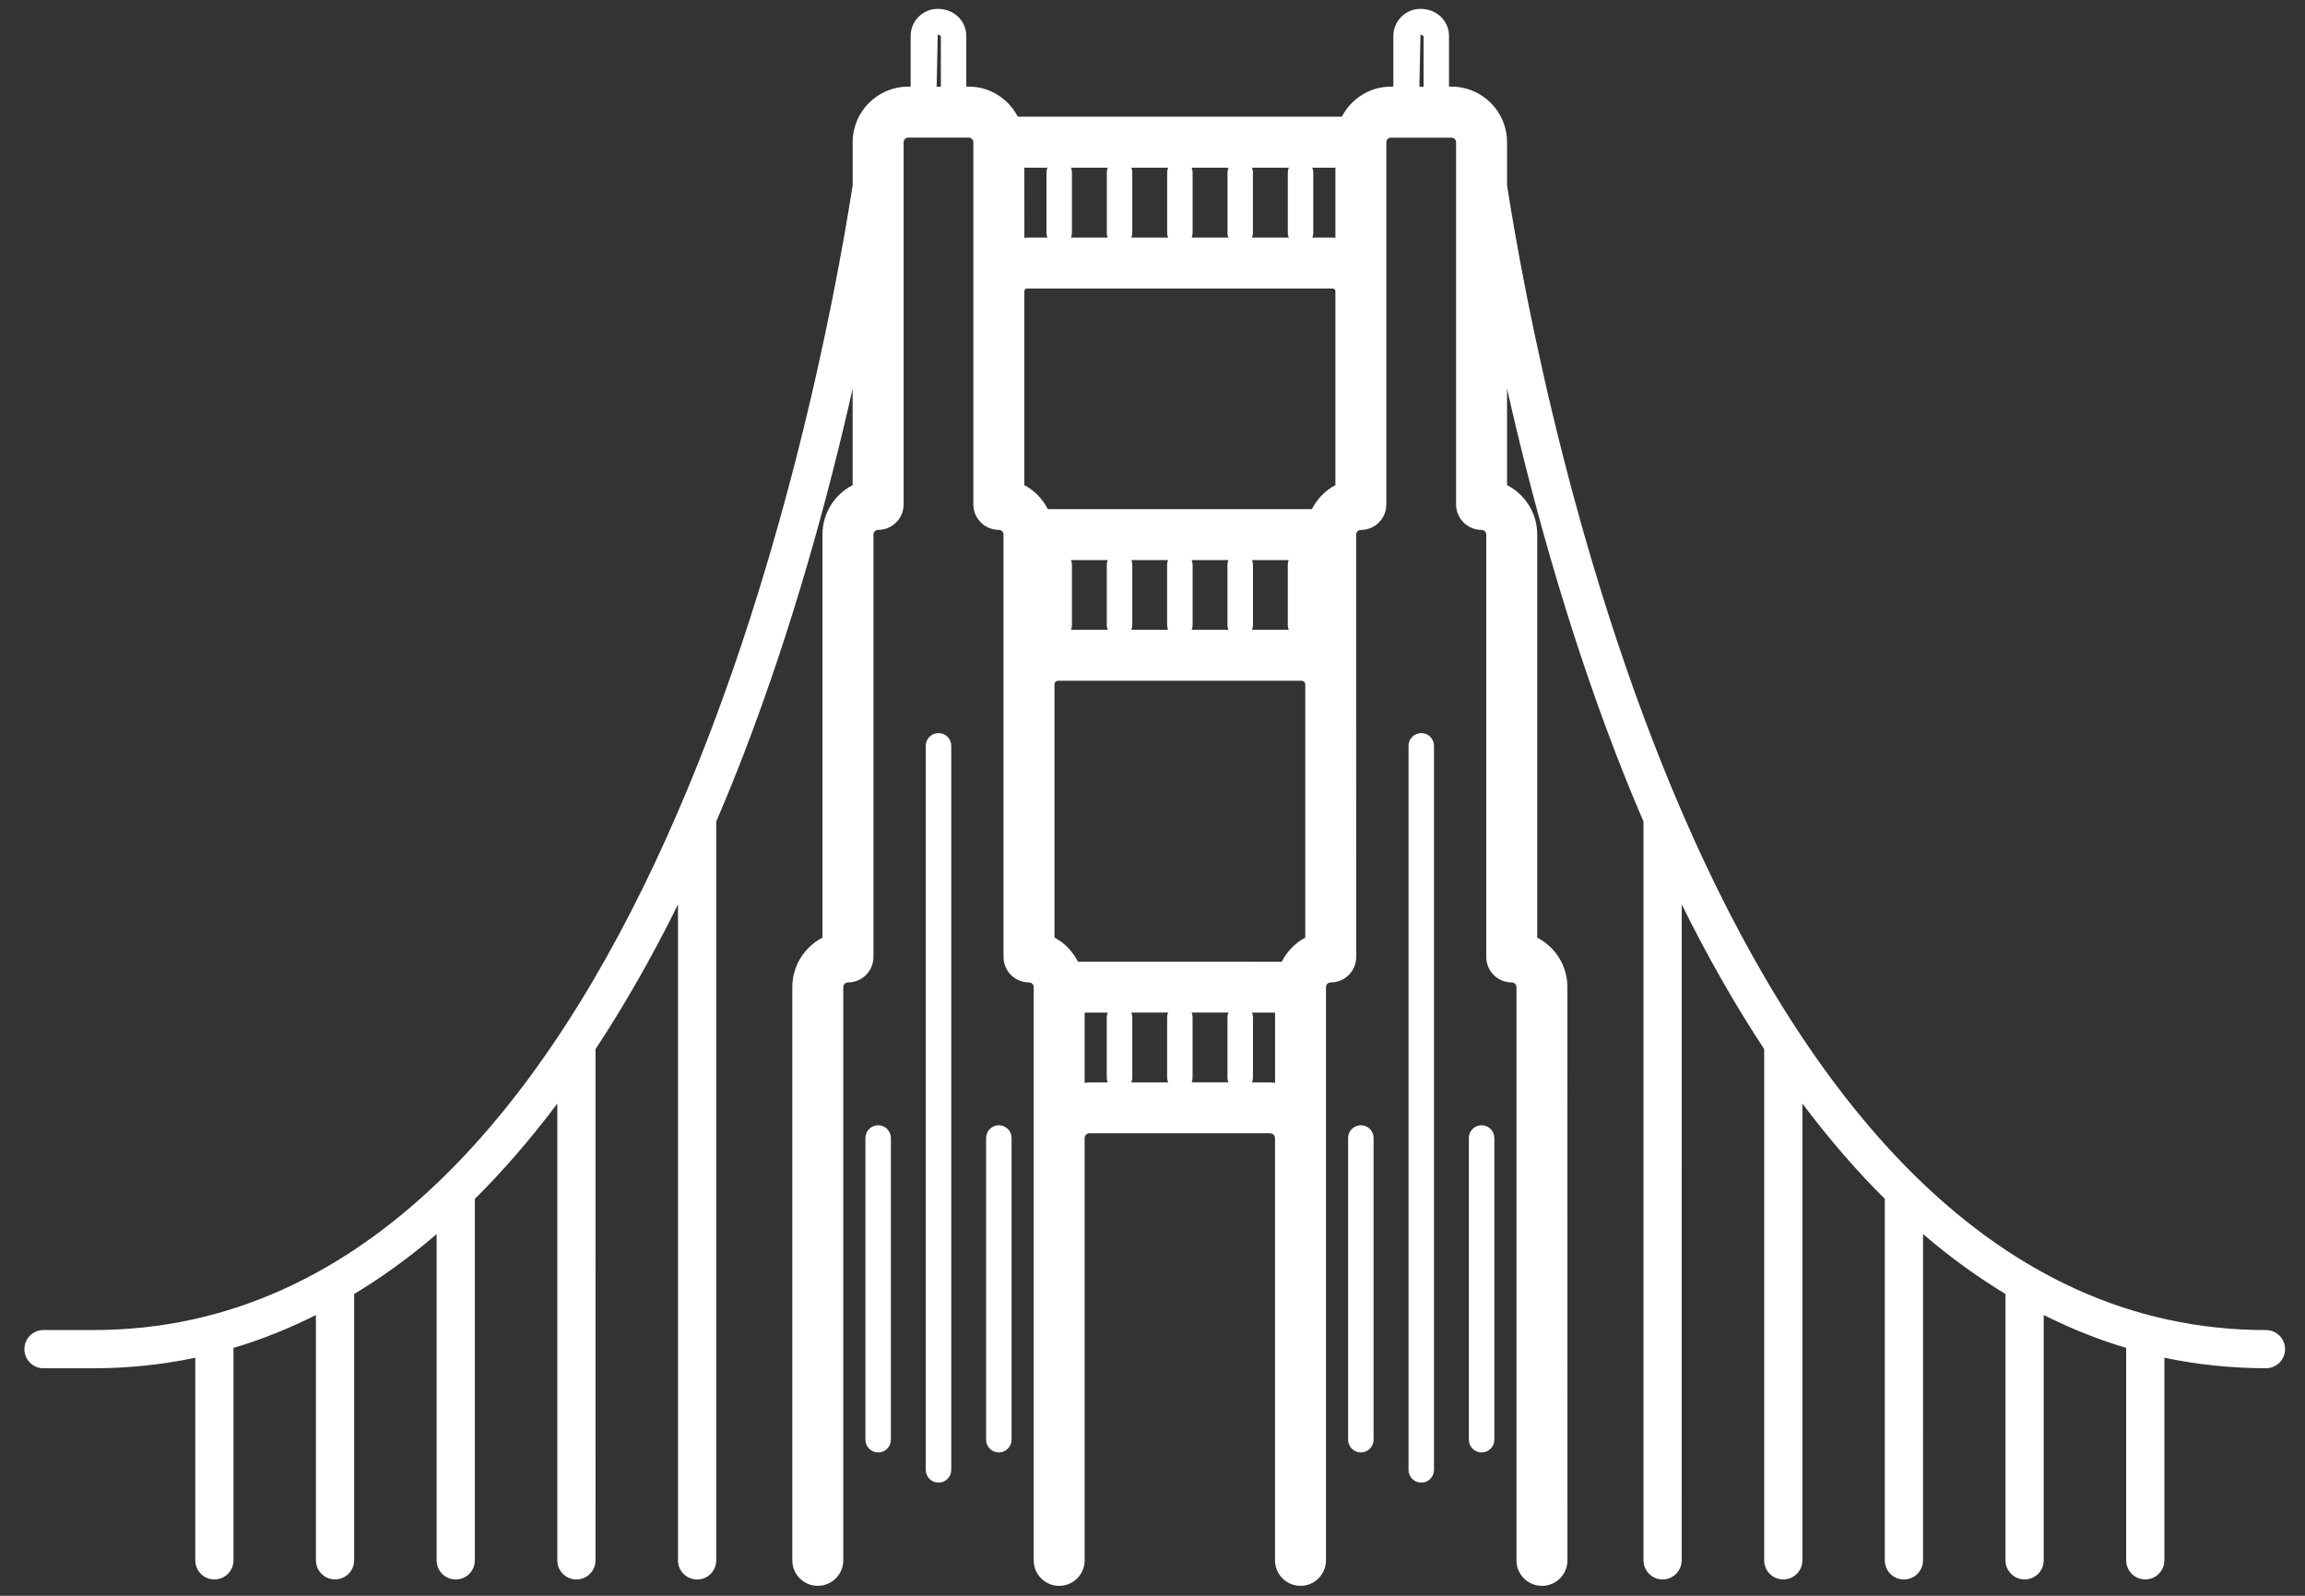 <?xml version="1.0" encoding="UTF-8"?> <svg xmlns="http://www.w3.org/2000/svg" width="65" height="45" viewBox="0 0 65 45" fill="none"><rect x="0" y="0" width="65" height="45" fill="#333333" stroke="none"/><path d="M63.899 37.507C48.458 37.507 43.456 11.35 42.498 5.223V4.008C42.498 3.145 41.796 2.443 40.933 2.443H40.861V1.013C40.861 0.592 40.519 0.25 40.056 0.25C39.635 0.25 39.292 0.593 39.292 1.013V2.443H39.221C38.618 2.443 38.101 2.79 37.84 3.29H28.701C28.44 2.789 27.922 2.443 27.32 2.443H27.249V1.013C27.249 0.592 26.907 0.25 26.443 0.25C26.022 0.25 25.68 0.593 25.68 1.013V2.443H25.61C24.747 2.443 24.045 3.145 24.045 4.008V5.225C23.086 11.355 18.088 37.506 2.643 37.506H1.226C0.929 37.506 0.688 37.747 0.688 38.045C0.688 38.342 0.929 38.584 1.226 38.584H2.642C3.619 38.584 4.574 38.482 5.507 38.288V44C5.507 44.298 5.748 44.539 6.045 44.539C6.343 44.539 6.584 44.298 6.584 44V38.01C7.377 37.776 8.151 37.462 8.909 37.084V44C8.909 44.297 9.151 44.538 9.448 44.538C9.746 44.538 9.987 44.297 9.987 44L9.987 36.49C10.785 36.009 11.56 35.446 12.313 34.801V44.002C12.313 44.299 12.554 44.54 12.852 44.54C13.149 44.54 13.39 44.299 13.39 44.002V33.808C14.195 33.011 14.97 32.112 15.716 31.12V44.001C15.716 44.299 15.957 44.54 16.255 44.54C16.552 44.54 16.793 44.299 16.793 44.001L16.794 29.585C17.609 28.346 18.386 26.991 19.119 25.505V44.002C19.119 44.3 19.36 44.541 19.658 44.541C19.956 44.541 20.197 44.3 20.197 44.002V23.168C20.467 22.537 20.732 21.892 20.988 21.224C22.382 17.597 23.369 13.953 24.044 10.96V13.68C23.539 13.941 23.193 14.468 23.193 15.075V26.441C22.688 26.703 22.343 27.23 22.343 27.836V44.001C22.343 44.398 22.665 44.719 23.061 44.719C23.458 44.719 23.78 44.398 23.78 44.001V27.836C23.78 27.762 23.84 27.704 23.912 27.704C24.309 27.704 24.631 27.382 24.631 26.985V15.075C24.631 15.001 24.69 14.942 24.763 14.942C25.16 14.942 25.482 14.62 25.482 14.224V4.01C25.482 3.939 25.539 3.881 25.61 3.881H27.32C27.39 3.881 27.448 3.939 27.448 4.01V14.224C27.448 14.62 27.77 14.942 28.167 14.942C28.24 14.942 28.299 15.002 28.299 15.075V26.986C28.299 27.383 28.621 27.704 29.017 27.704C29.091 27.704 29.15 27.763 29.15 27.836V44.001C29.15 44.398 29.472 44.72 29.868 44.72C30.265 44.72 30.587 44.398 30.587 44.001L30.586 36.344V32.097C30.586 32.02 30.648 31.958 30.726 31.958H35.816C35.892 31.958 35.955 32.02 35.955 32.097V44.001C35.955 44.398 36.276 44.719 36.673 44.719C37.071 44.719 37.392 44.398 37.392 44.001V27.836C37.392 27.762 37.452 27.704 37.525 27.704C37.923 27.704 38.244 27.383 38.244 26.985V26.134L38.243 19.299V15.076C38.243 15.002 38.303 14.944 38.376 14.944C38.773 14.944 39.094 14.622 39.094 14.225V4.01C39.094 3.94 39.152 3.882 39.222 3.882H40.933C41.003 3.882 41.061 3.939 41.061 4.01V14.224C41.061 14.621 41.383 14.943 41.78 14.943C41.854 14.943 41.912 15.002 41.912 15.075V26.986C41.912 27.383 42.233 27.704 42.631 27.704C42.704 27.704 42.764 27.764 42.764 27.837V44.001C42.764 44.398 43.085 44.72 43.483 44.72C43.88 44.72 44.201 44.398 44.201 44.001L44.2 27.835C44.2 27.228 43.855 26.701 43.349 26.441V15.074C43.349 14.467 43.004 13.94 42.498 13.679V10.96C43.173 13.952 44.161 17.596 45.554 21.223C45.81 21.89 46.075 22.537 46.346 23.167V44C46.346 44.297 46.587 44.539 46.884 44.539C47.182 44.539 47.423 44.297 47.423 44L47.424 25.503C48.157 26.989 48.934 28.345 49.749 29.584V44C49.749 44.298 49.99 44.539 50.288 44.539C50.585 44.539 50.827 44.298 50.827 44V31.119C51.572 32.112 52.347 33.009 53.151 33.807V44.001C53.151 44.299 53.392 44.54 53.69 44.54C53.987 44.54 54.228 44.299 54.228 44.001L54.229 34.8C54.981 35.445 55.757 36.008 56.554 36.489V44C56.554 44.297 56.795 44.539 57.093 44.539C57.391 44.539 57.632 44.297 57.632 44V37.083C58.39 37.461 59.164 37.775 59.957 38.009V44C59.957 44.297 60.198 44.539 60.496 44.539C60.793 44.539 61.035 44.297 61.035 44V38.287C61.967 38.482 62.922 38.583 63.899 38.583C64.196 38.583 64.438 38.342 64.438 38.044C64.438 37.747 64.197 37.506 63.899 37.506L63.899 37.507ZM26.444 0.97L26.532 1.014V2.444H26.413L26.444 0.97ZM34.641 30.521H33.604C33.62 30.48 33.63 30.436 33.63 30.388V28.687C33.63 28.64 33.62 28.596 33.604 28.554H34.641C34.624 28.595 34.614 28.639 34.614 28.687V30.388C34.614 30.436 34.624 30.479 34.641 30.521ZM31.903 28.554H32.94C32.923 28.596 32.913 28.64 32.913 28.688V30.389C32.913 30.435 32.923 30.48 32.94 30.522H31.903C31.919 30.48 31.93 30.436 31.93 30.389V28.688C31.93 28.641 31.919 28.596 31.903 28.554ZM30.4 27.118C30.249 26.831 30.024 26.59 29.737 26.441V26.134L29.736 19.299C29.736 19.242 29.781 19.197 29.838 19.197H36.706C36.762 19.197 36.808 19.242 36.808 19.299V26.442C36.52 26.591 36.294 26.832 36.145 27.119L30.4 27.118L30.4 27.118ZM28.886 4.729H29.537C29.52 4.771 29.51 4.817 29.51 4.865V6.567C29.51 6.614 29.52 6.658 29.537 6.699H28.963C28.937 6.699 28.912 6.706 28.887 6.707L28.886 4.729L28.886 4.729ZM36.342 6.699H35.306C35.322 6.658 35.332 6.614 35.332 6.567V4.866C35.332 4.817 35.322 4.771 35.305 4.729H36.344C36.326 4.772 36.316 4.818 36.316 4.866V6.567C36.315 6.615 36.326 6.658 36.342 6.699ZM37.658 12.523V13.681C37.37 13.829 37.145 14.07 36.995 14.357H29.549C29.399 14.07 29.173 13.829 28.886 13.681L28.886 12.523V8.213C28.886 8.171 28.92 8.136 28.962 8.136H37.582C37.624 8.136 37.658 8.171 37.658 8.213L37.658 12.523ZM30.201 15.794H31.238C31.221 15.835 31.211 15.879 31.211 15.926V17.627C31.211 17.674 31.221 17.719 31.238 17.759H30.201C30.218 17.718 30.228 17.674 30.228 17.627V15.926C30.228 15.88 30.218 15.835 30.201 15.794ZM31.903 15.794H32.939C32.922 15.835 32.912 15.879 32.912 15.926V17.627C32.912 17.674 32.922 17.719 32.939 17.759H31.903C31.92 17.718 31.93 17.674 31.93 17.627V15.926C31.93 15.88 31.92 15.835 31.903 15.794ZM33.604 15.794H34.641C34.624 15.835 34.614 15.879 34.614 15.926V17.627C34.614 17.674 34.624 17.719 34.641 17.759H33.604C33.621 17.718 33.631 17.674 33.631 17.627V15.926C33.631 15.88 33.621 15.835 33.604 15.794ZM35.306 15.794H36.342C36.325 15.835 36.315 15.879 36.315 15.926V17.627C36.315 17.674 36.325 17.719 36.342 17.759H35.306C35.323 17.718 35.333 17.674 35.333 17.627V15.926C35.333 15.88 35.323 15.835 35.306 15.794ZM34.641 6.699H33.604C33.621 6.658 33.631 6.614 33.631 6.567V4.866C33.631 4.817 33.621 4.771 33.604 4.729H34.642C34.625 4.772 34.615 4.818 34.615 4.866V6.567C34.614 6.615 34.624 6.658 34.641 6.699ZM32.94 6.699H31.904C31.92 6.658 31.93 6.614 31.93 6.567V4.866C31.93 4.817 31.92 4.771 31.903 4.729H32.941C32.924 4.772 32.914 4.818 32.914 4.866V6.567C32.913 6.615 32.923 6.658 32.94 6.699ZM31.238 6.699H30.201C30.218 6.658 30.228 6.614 30.228 6.567V4.866C30.228 4.817 30.218 4.771 30.201 4.729H31.239C31.222 4.772 31.212 4.818 31.212 4.866V6.567C31.211 6.615 31.222 6.658 31.238 6.699ZM37.581 6.699H37.007C37.024 6.658 37.034 6.614 37.034 6.567V4.866C37.034 4.817 37.024 4.771 37.007 4.729H37.658V6.708C37.632 6.705 37.607 6.699 37.581 6.699ZM30.587 30.536V28.555H31.237C31.22 28.596 31.21 28.64 31.21 28.688V30.389C31.21 30.436 31.22 30.481 31.237 30.522H30.726C30.679 30.522 30.634 30.532 30.587 30.536ZM35.817 30.522H35.306C35.322 30.481 35.333 30.437 35.333 30.389V28.688C35.333 28.641 35.322 28.596 35.306 28.555H35.956V30.535C35.91 30.532 35.864 30.522 35.817 30.522ZM40.057 0.971L40.144 1.015V2.445H40.026L40.057 0.971Z" fill="white"></path><path d="M24.764 31.731C24.565 31.731 24.404 31.892 24.404 32.09V40.598C24.404 40.797 24.565 40.958 24.764 40.958C24.962 40.958 25.123 40.797 25.123 40.598V32.09C25.123 31.892 24.962 31.731 24.764 31.731Z" fill="white"></path><path d="M26.466 20.672C26.267 20.672 26.106 20.833 26.106 21.031V41.45C26.106 41.648 26.267 41.809 26.466 41.809C26.664 41.809 26.825 41.648 26.825 41.45V21.031C26.825 20.833 26.665 20.672 26.466 20.672Z" fill="white"></path><path d="M28.167 31.731C27.969 31.731 27.808 31.892 27.808 32.09V40.598C27.808 40.797 27.969 40.958 28.167 40.958C28.365 40.958 28.526 40.797 28.526 40.598V32.09C28.526 31.892 28.365 31.731 28.167 31.731Z" fill="white"></path><path d="M38.375 31.731C38.177 31.731 38.016 31.892 38.016 32.09V40.598C38.016 40.797 38.177 40.958 38.375 40.958C38.574 40.958 38.735 40.797 38.735 40.598V32.09C38.735 31.892 38.575 31.731 38.375 31.731Z" fill="white"></path><path d="M40.079 20.672C39.881 20.672 39.72 20.833 39.72 21.031V41.45C39.72 41.648 39.881 41.809 40.079 41.809C40.277 41.809 40.438 41.648 40.438 41.45V21.031C40.438 20.833 40.277 20.672 40.079 20.672Z" fill="white"></path><path d="M41.78 31.731C41.582 31.731 41.421 31.892 41.421 32.09V40.598C41.421 40.797 41.582 40.958 41.78 40.958C41.979 40.958 42.14 40.797 42.14 40.598V32.09C42.14 31.892 41.979 31.731 41.78 31.731Z" fill="white"></path></svg> 